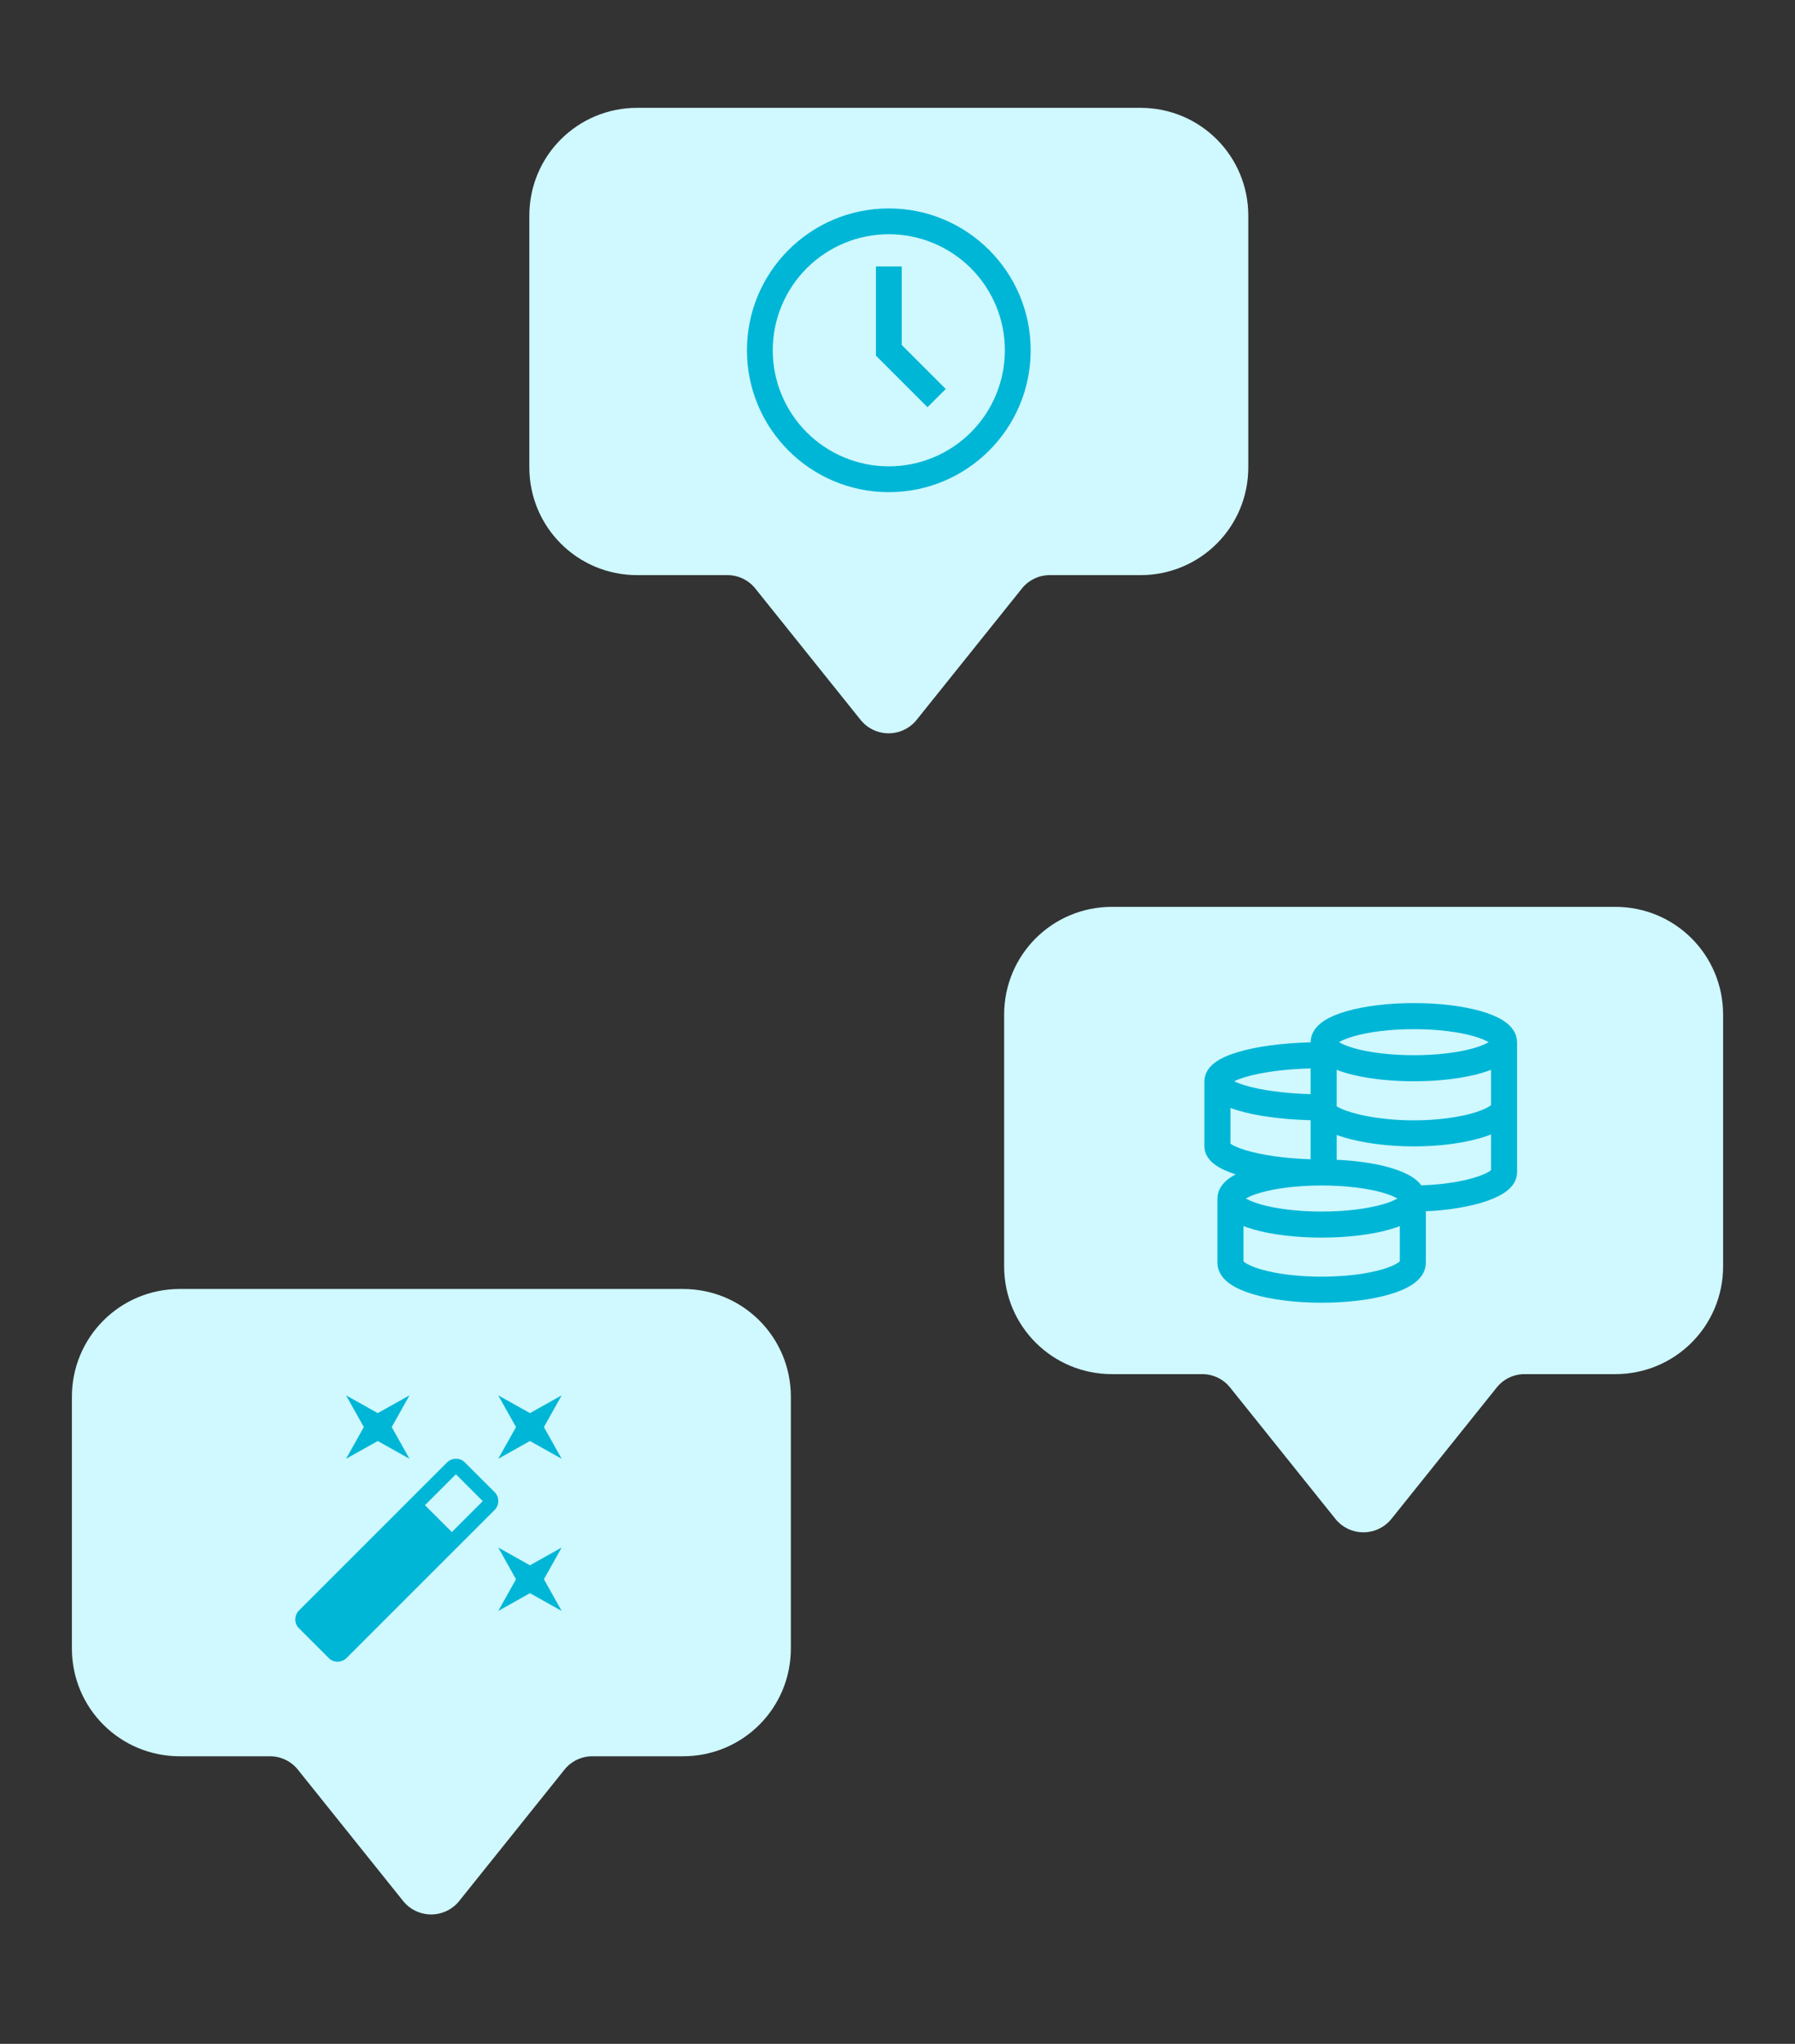 <svg width="310" height="353" viewBox="0 0 310 353" fill="none" xmlns="http://www.w3.org/2000/svg">
<rect x="0" y="0" width="310" height="353" fill="#333333" stroke="none"/>
<path d="M278.958 237.333H263.282C262.357 237.334 261.443 237.544 260.61 237.947C259.777 238.35 259.046 238.936 258.471 239.661L240.312 262.322C239.73 263.049 238.992 263.636 238.153 264.04C237.313 264.443 236.394 264.653 235.463 264.653C234.532 264.653 233.612 264.443 232.773 264.04C231.934 263.636 231.196 263.049 230.614 262.322L212.455 239.661C211.879 238.935 211.147 238.349 210.313 237.946C209.478 237.542 208.564 237.333 207.637 237.333H192.042C181.723 237.333 173.417 229.027 173.417 218.708V175.25C173.417 164.932 181.723 156.625 192.042 156.625H278.958C289.283 156.625 297.583 164.932 297.583 175.25V218.708C297.583 229.027 289.283 237.333 278.958 237.333Z" fill="#CFF8FF"/>
<path d="M244 207C244 204.514 236.948 202.5 228.25 202.5M244 207C244 209.486 236.948 211.5 228.25 211.5C219.552 211.5 212.5 209.486 212.5 207M244 207V218.108C244 220.671 236.948 222.75 228.25 222.75C219.552 222.75 212.5 220.673 212.5 218.108V207M244 207C252.604 207 259.75 204.779 259.75 202.5V180M228.25 202.5C219.552 202.5 212.5 204.514 212.5 207M228.25 202.5C218.309 202.5 210.25 200.279 210.25 198V186.75M228.25 182.25C218.309 182.25 210.25 184.264 210.25 186.75M210.25 186.75C210.25 189.236 218.309 191.25 228.25 191.25C228.25 193.529 235.569 195.75 244.173 195.75C252.777 195.75 259.75 193.529 259.75 191.25M259.75 180C259.75 177.514 252.775 175.5 244.173 175.5C235.571 175.5 228.597 177.514 228.597 180M259.75 180C259.75 182.486 252.775 184.5 244.173 184.5C235.571 184.5 228.597 182.486 228.597 180M228.597 180V202.874" stroke="#00B6D6" stroke-width="4.5"/>
<path d="M117.958 303.333H102.282C101.357 303.334 100.443 303.544 99.61 303.947C98.777 304.35 98.046 304.936 97.471 305.661L79.311 328.322C78.73 329.049 77.992 329.636 77.153 330.04C76.314 330.443 75.394 330.653 74.463 330.653C73.531 330.653 72.612 330.443 71.773 330.04C70.933 329.636 70.196 329.049 69.614 328.322L51.455 305.661C50.879 304.935 50.147 304.349 49.313 303.946C48.478 303.542 47.564 303.333 46.637 303.333H31.042C20.724 303.333 12.417 295.027 12.417 284.708V241.25C12.417 230.932 20.724 222.625 31.042 222.625H117.958C128.283 222.625 136.583 230.932 136.583 241.25V284.708C136.583 295.027 128.283 303.333 117.958 303.333Z" fill="#CFF8FF"/>
<path d="M65.242 248.885L59.766 251.951L62.833 246.476L59.766 241L65.242 244.066L70.717 241L67.651 246.476L70.717 251.951L65.242 248.885ZM91.525 270.349L97 267.283L93.934 272.758L97 278.234L91.525 275.167L86.049 278.234L89.115 272.758L86.049 267.283L91.525 270.349ZM97 241L93.934 246.476L97 251.951L91.525 248.885L86.049 251.951L89.115 246.476L86.049 241L91.525 244.066L97 241ZM78.033 264.611L83.377 259.266L78.734 254.623L73.389 259.967L78.033 264.611ZM80.289 252.586L85.414 257.711C86.268 258.522 86.268 259.945 85.414 260.8L59.854 286.359C59 287.214 57.576 287.214 56.766 286.359L51.641 281.234C50.786 280.424 50.786 279 51.641 278.146L77.201 252.586C78.055 251.732 79.478 251.732 80.289 252.586Z" fill="#00B6D6"/>
<path d="M196.958 99.333H181.282C180.357 99.334 179.443 99.544 178.61 99.947C177.777 100.35 177.046 100.936 176.471 101.661L158.312 124.322C157.73 125.049 156.992 125.636 156.153 126.04C155.313 126.443 154.394 126.653 153.463 126.653C152.532 126.653 151.612 126.443 150.773 126.04C149.934 125.636 149.196 125.049 148.614 124.322L130.455 101.661C129.879 100.935 129.147 100.349 128.313 99.946C127.478 99.543 126.564 99.333 125.637 99.333H110.042C99.724 99.333 91.417 91.027 91.417 80.708V37.25C91.417 26.932 99.724 18.625 110.042 18.625H196.958C207.283 18.625 215.583 26.932 215.583 37.25V80.708C215.583 91.027 207.283 99.333 196.958 99.333Z" fill="#CFF8FF"/>
<path d="M153.5 80.546C156.132 80.546 158.739 80.027 161.171 79.02C163.603 78.012 165.813 76.536 167.674 74.674C169.536 72.813 171.012 70.603 172.02 68.171C173.027 65.739 173.545 63.132 173.545 60.5C173.545 57.868 173.027 55.261 172.02 52.829C171.012 50.397 169.536 48.187 167.674 46.326C165.813 44.464 163.603 42.988 161.171 41.98C158.739 40.973 156.132 40.455 153.5 40.455C148.184 40.455 143.085 42.566 139.326 46.326C135.566 50.085 133.455 55.184 133.455 60.5C133.455 65.816 135.566 70.915 139.326 74.674C143.085 78.433 148.184 80.546 153.5 80.546ZM178 60.5C178 74.031 167.031 85 153.5 85C139.969 85 129 74.031 129 60.5C129 46.969 139.969 36 153.5 36C167.031 36 178 46.969 178 60.5ZM160.182 70.331L151.273 61.422V46.023H155.727V59.578L163.331 67.182L160.182 70.331Z" fill="#00B6D6"/>
</svg>

